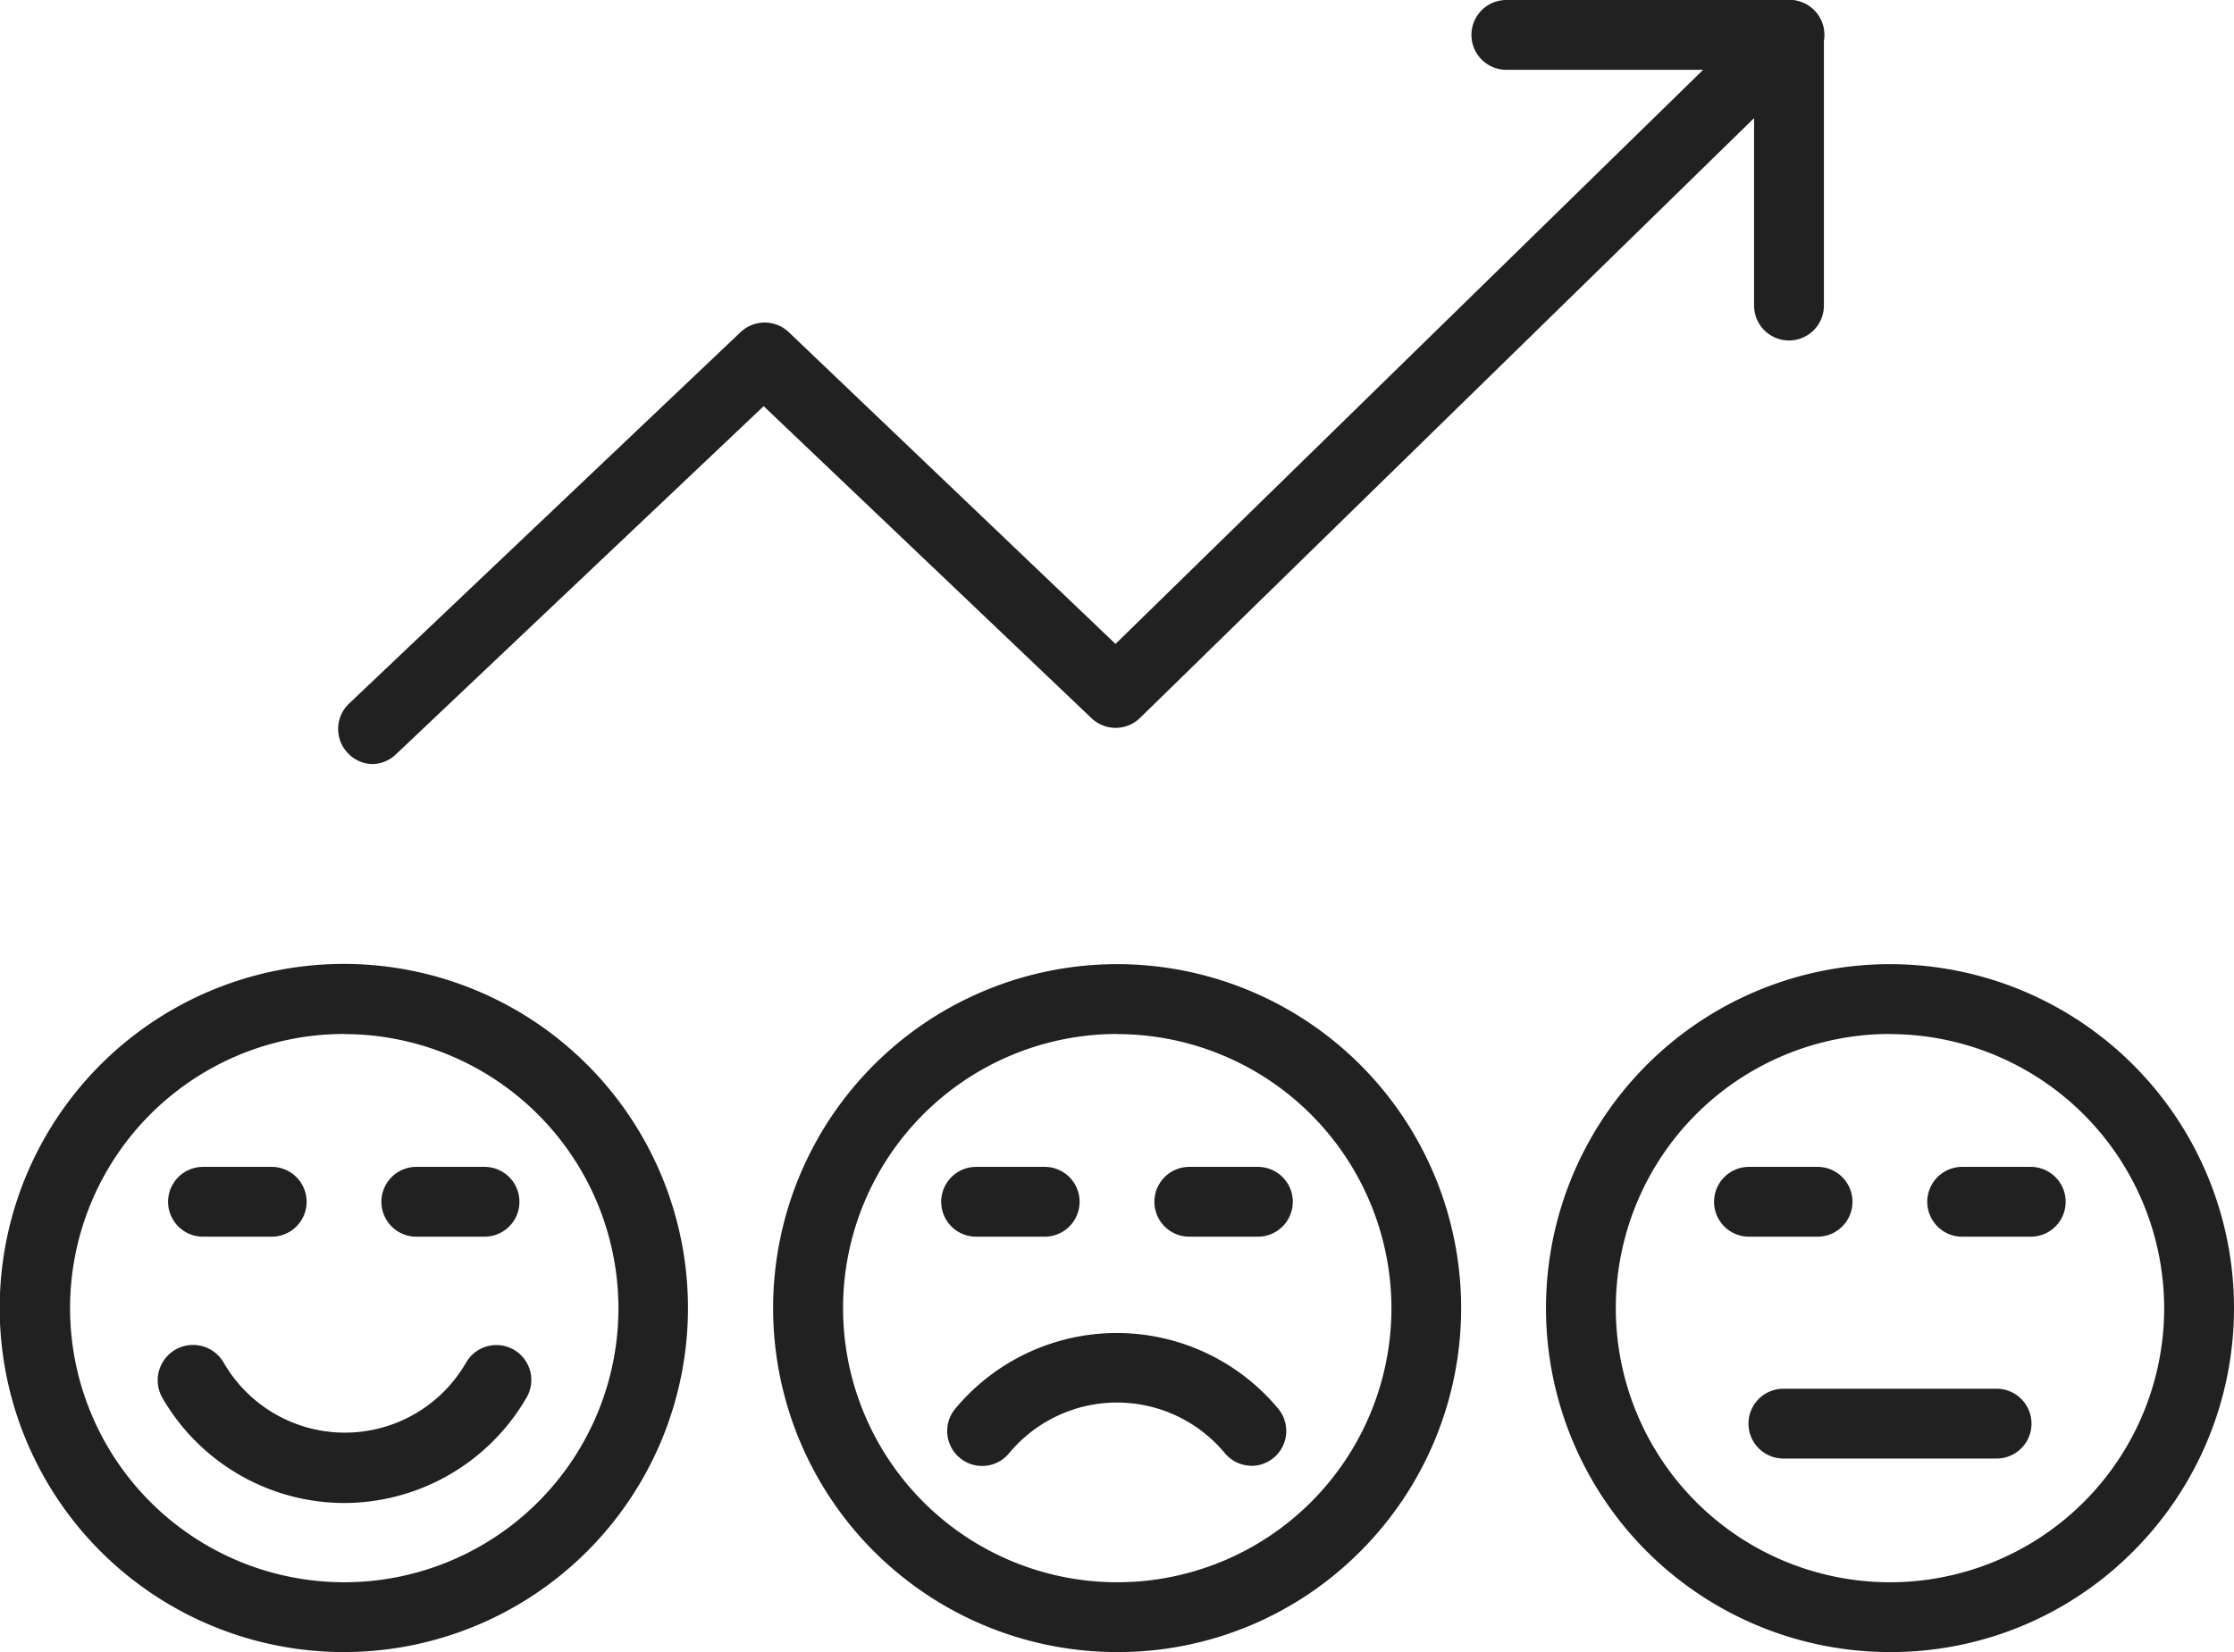 <svg xmlns="http://www.w3.org/2000/svg" viewBox="0 0 179.82 133.01"><defs><style>.cls-1{fill:#212121;fill-rule:evenodd;}</style></defs><g id="Layer_2" data-name="Layer 2"><g id="Layer_1-2" data-name="Layer 1"><path class="cls-1" d="M30,61.51a2.77,2.77,0,0,1-2-.88,2.81,2.81,0,0,1,.11-4l31.5-29.89a2.82,2.82,0,0,1,3.88,0l26.3,25.1L137.09,5.62H121.25a2.81,2.81,0,0,1,0-5.62H144a2.8,2.8,0,0,1,2,4.81l-54.25,53a2.81,2.81,0,0,1-3.9,0L61.47,32.7l-29.57,28A2.8,2.8,0,0,1,30,61.51Z"/><path class="cls-1" d="M144,27.41a2.81,2.81,0,0,1-2.81-2.81V2.81a2.81,2.81,0,0,1,5.62,0V24.6A2.81,2.81,0,0,1,144,27.41Z"/><path class="cls-1" d="M27.7,133A27.7,27.7,0,1,1,47.28,85.73,27.7,27.7,0,0,1,27.7,133Zm0-49.76a22.07,22.07,0,1,0,22.08,22.07A22.1,22.1,0,0,0,27.7,83.25Z"/><path class="cls-1" d="M21.87,99.56H16.34a2.81,2.81,0,1,1,0-5.62h5.53a2.81,2.81,0,0,1,0,5.62Z"/><path class="cls-1" d="M39,99.56H33.51a2.81,2.81,0,0,1,0-5.62H39a2.81,2.81,0,0,1,0,5.62Z"/><path class="cls-1" d="M27.7,121a16.94,16.94,0,0,1-14.62-8.45A2.81,2.81,0,0,1,18,109.69a11.26,11.26,0,0,0,19.52,0,2.81,2.81,0,1,1,4.87,2.81A17,17,0,0,1,27.7,121Z"/><path class="cls-1" d="M89.91,133a27.69,27.69,0,1,1,19.59-8.11A27.5,27.5,0,0,1,89.91,133Zm0-49.76A22.07,22.07,0,1,0,112,105.32,22.1,22.1,0,0,0,89.91,83.25Z"/><path class="cls-1" d="M84.09,99.56H78.57a2.81,2.81,0,1,1,0-5.62h5.52a2.81,2.81,0,0,1,0,5.62Z"/><path class="cls-1" d="M101.25,99.56H95.73a2.81,2.81,0,0,1,0-5.62h5.52a2.81,2.81,0,0,1,0,5.62Z"/><path class="cls-1" d="M100.76,118a2.81,2.81,0,0,1-2.16-1,11.28,11.28,0,0,0-17.38,0,2.81,2.81,0,0,1-4.33-3.59,16.91,16.91,0,0,1,26,0,2.81,2.81,0,0,1-2.17,4.6Z"/><path class="cls-1" d="M152.12,133a27.69,27.69,0,1,1,19.59-8.11A27.5,27.5,0,0,1,152.12,133Zm0-49.76a22.07,22.07,0,1,0,22.08,22.07A22.1,22.1,0,0,0,152.12,83.25Z"/><path class="cls-1" d="M146.3,99.56h-5.52a2.81,2.81,0,0,1,0-5.62h5.52a2.81,2.81,0,0,1,0,5.62Z"/><path class="cls-1" d="M163.46,99.56h-5.52a2.81,2.81,0,0,1,0-5.62h5.52a2.81,2.81,0,1,1,0,5.62Z"/><path class="cls-1" d="M160.71,117.42H143.55a2.81,2.81,0,0,1,0-5.62h17.16a2.81,2.81,0,0,1,0,5.62Z"/></g></g></svg>